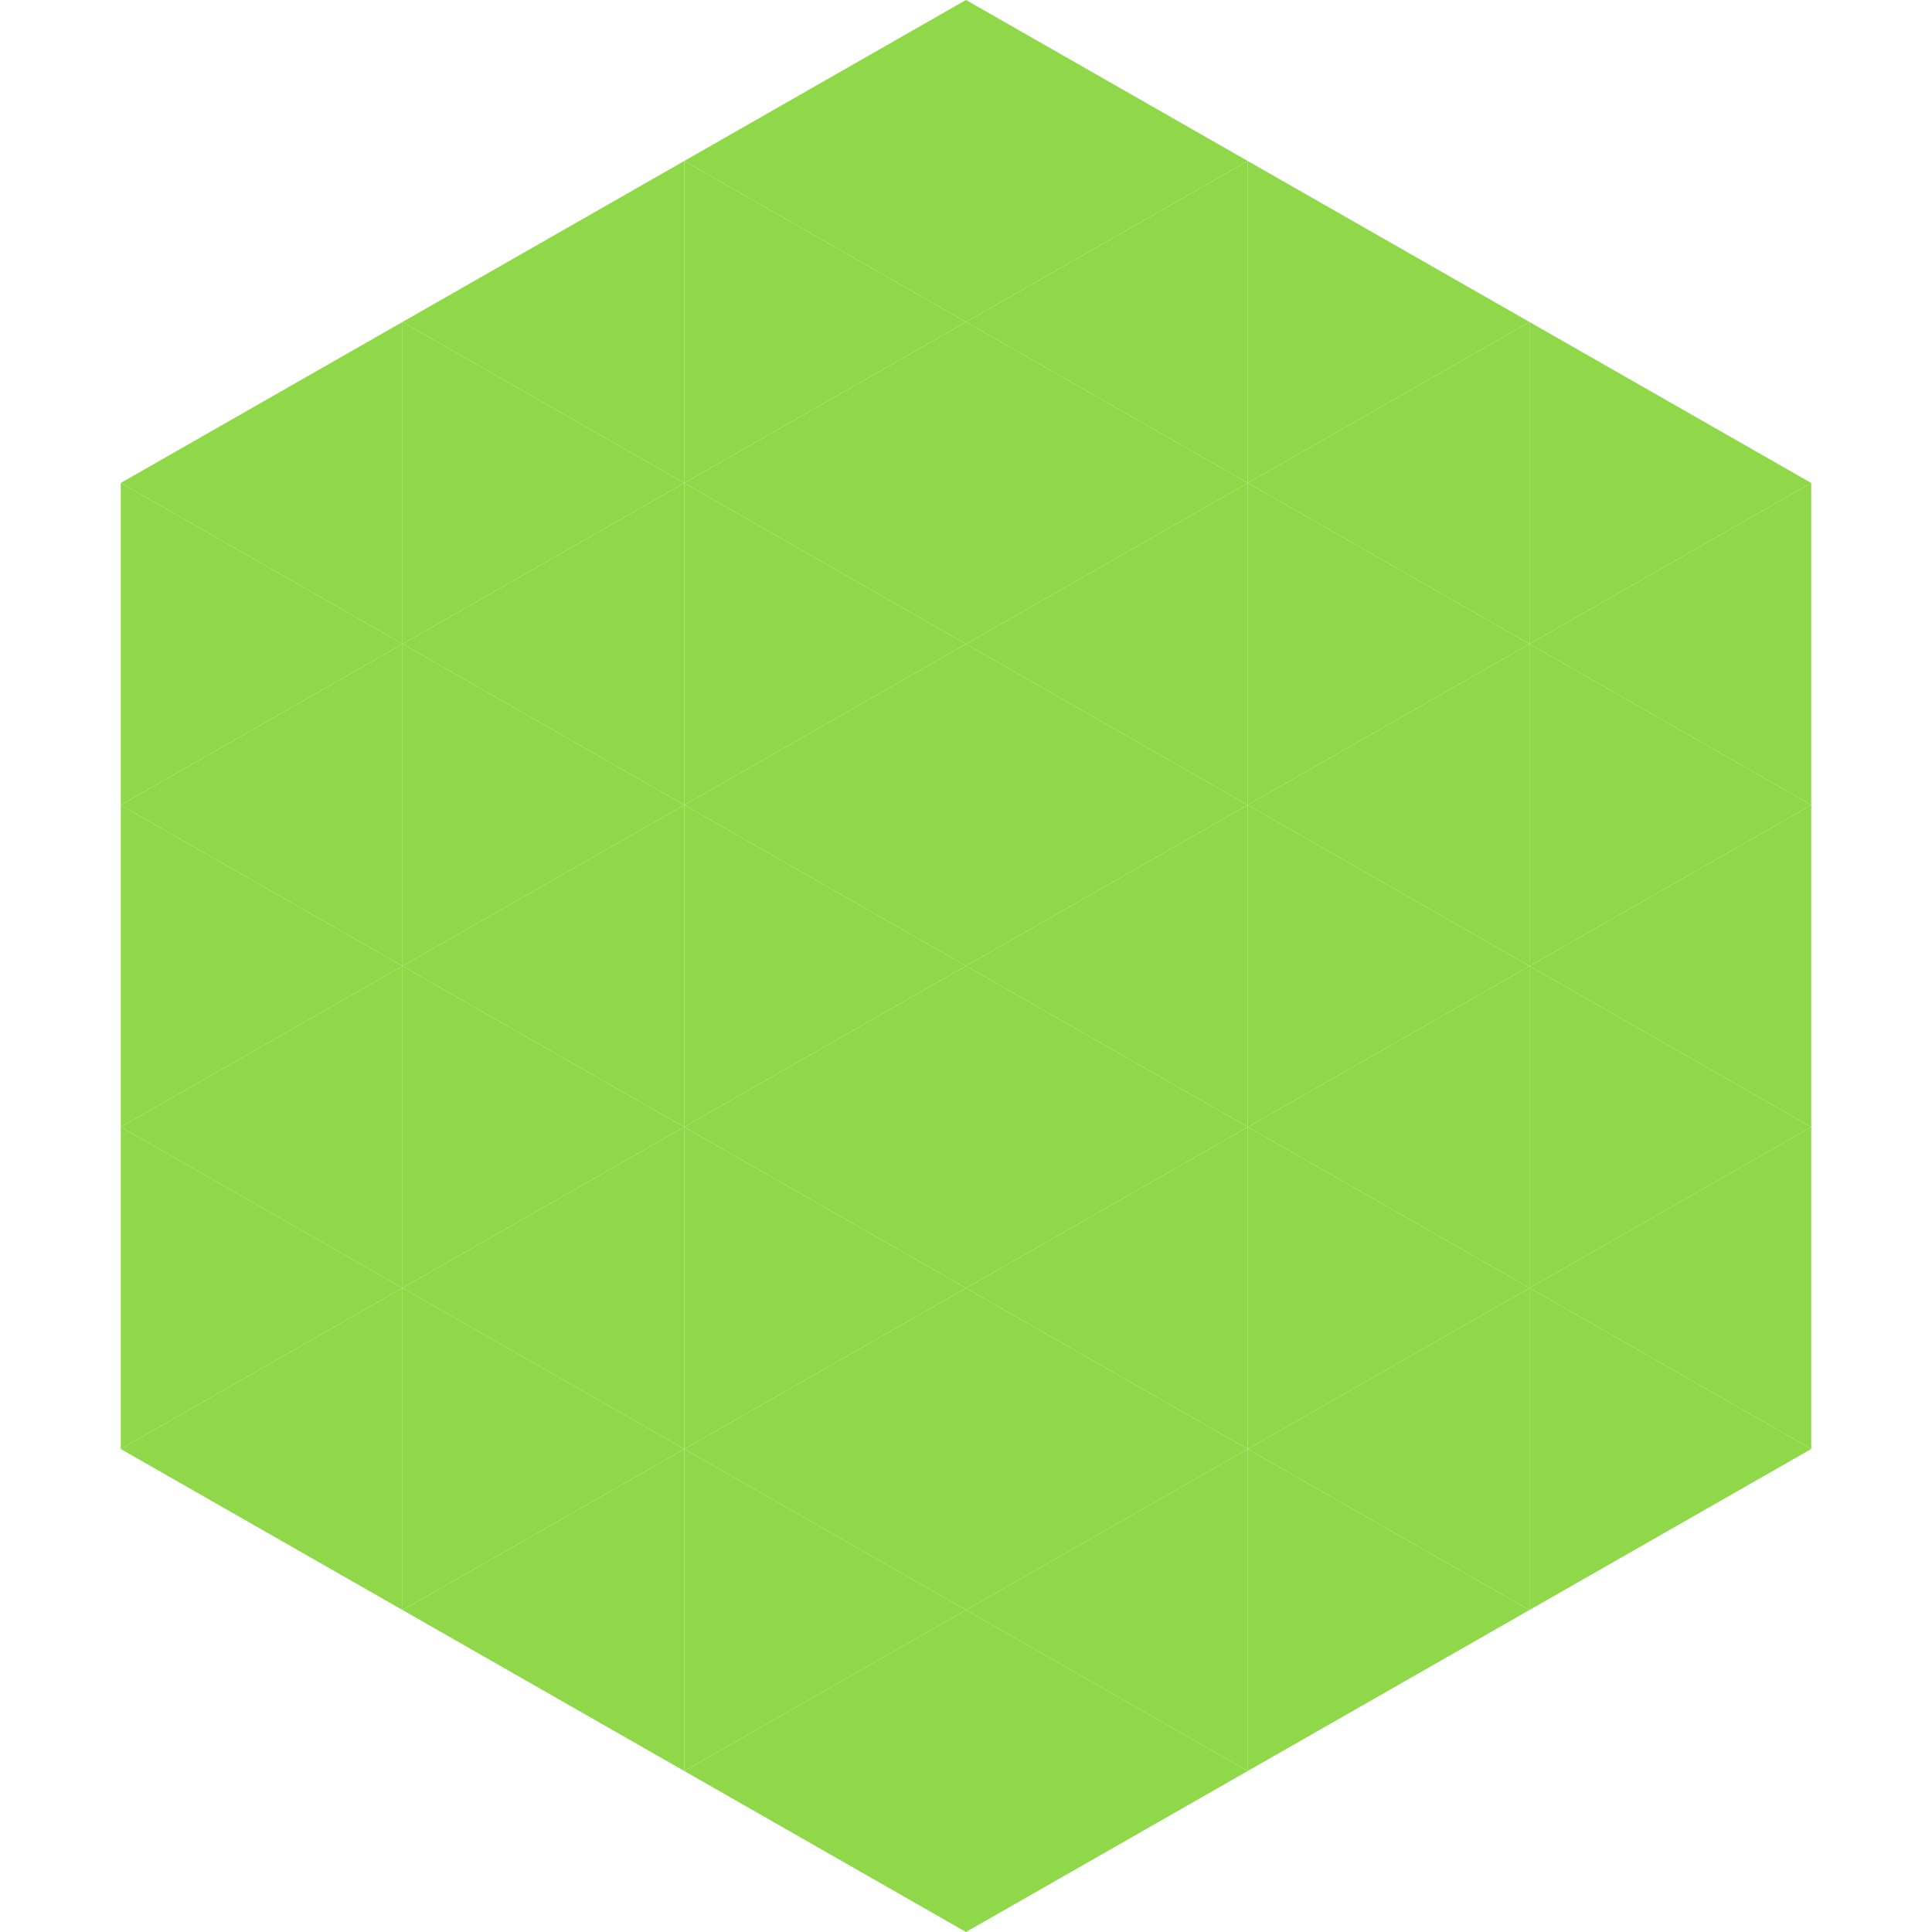 <?xml version="1.0"?>
<!-- Generated by SVGo -->
<svg width="240" height="240"
     xmlns="http://www.w3.org/2000/svg"
     xmlns:xlink="http://www.w3.org/1999/xlink">
<polygon points="50,40 15,60 50,80" style="fill:rgb(143,216,73)" />
<polygon points="190,40 225,60 190,80" style="fill:rgb(143,216,73)" />
<polygon points="15,60 50,80 15,100" style="fill:rgb(143,216,73)" />
<polygon points="225,60 190,80 225,100" style="fill:rgb(143,216,73)" />
<polygon points="50,80 15,100 50,120" style="fill:rgb(143,216,73)" />
<polygon points="190,80 225,100 190,120" style="fill:rgb(143,216,73)" />
<polygon points="15,100 50,120 15,140" style="fill:rgb(143,216,73)" />
<polygon points="225,100 190,120 225,140" style="fill:rgb(143,216,73)" />
<polygon points="50,120 15,140 50,160" style="fill:rgb(143,216,73)" />
<polygon points="190,120 225,140 190,160" style="fill:rgb(143,216,73)" />
<polygon points="15,140 50,160 15,180" style="fill:rgb(143,216,73)" />
<polygon points="225,140 190,160 225,180" style="fill:rgb(143,216,73)" />
<polygon points="50,160 15,180 50,200" style="fill:rgb(143,216,73)" />
<polygon points="190,160 225,180 190,200" style="fill:rgb(143,216,73)" />
<polygon points="15,180 50,200 15,220" style="fill:rgb(255,255,255); fill-opacity:0" />
<polygon points="225,180 190,200 225,220" style="fill:rgb(255,255,255); fill-opacity:0" />
<polygon points="50,0 85,20 50,40" style="fill:rgb(255,255,255); fill-opacity:0" />
<polygon points="190,0 155,20 190,40" style="fill:rgb(255,255,255); fill-opacity:0" />
<polygon points="85,20 50,40 85,60" style="fill:rgb(143,216,73)" />
<polygon points="155,20 190,40 155,60" style="fill:rgb(143,216,73)" />
<polygon points="50,40 85,60 50,80" style="fill:rgb(143,216,73)" />
<polygon points="190,40 155,60 190,80" style="fill:rgb(143,216,73)" />
<polygon points="85,60 50,80 85,100" style="fill:rgb(143,216,73)" />
<polygon points="155,60 190,80 155,100" style="fill:rgb(143,216,73)" />
<polygon points="50,80 85,100 50,120" style="fill:rgb(143,216,73)" />
<polygon points="190,80 155,100 190,120" style="fill:rgb(143,216,73)" />
<polygon points="85,100 50,120 85,140" style="fill:rgb(143,216,73)" />
<polygon points="155,100 190,120 155,140" style="fill:rgb(143,216,73)" />
<polygon points="50,120 85,140 50,160" style="fill:rgb(143,216,73)" />
<polygon points="190,120 155,140 190,160" style="fill:rgb(143,216,73)" />
<polygon points="85,140 50,160 85,180" style="fill:rgb(143,216,73)" />
<polygon points="155,140 190,160 155,180" style="fill:rgb(143,216,73)" />
<polygon points="50,160 85,180 50,200" style="fill:rgb(143,216,73)" />
<polygon points="190,160 155,180 190,200" style="fill:rgb(143,216,73)" />
<polygon points="85,180 50,200 85,220" style="fill:rgb(143,216,73)" />
<polygon points="155,180 190,200 155,220" style="fill:rgb(143,216,73)" />
<polygon points="120,0 85,20 120,40" style="fill:rgb(143,216,73)" />
<polygon points="120,0 155,20 120,40" style="fill:rgb(143,216,73)" />
<polygon points="85,20 120,40 85,60" style="fill:rgb(143,216,73)" />
<polygon points="155,20 120,40 155,60" style="fill:rgb(143,216,73)" />
<polygon points="120,40 85,60 120,80" style="fill:rgb(143,216,73)" />
<polygon points="120,40 155,60 120,80" style="fill:rgb(143,216,73)" />
<polygon points="85,60 120,80 85,100" style="fill:rgb(143,216,73)" />
<polygon points="155,60 120,80 155,100" style="fill:rgb(143,216,73)" />
<polygon points="120,80 85,100 120,120" style="fill:rgb(143,216,73)" />
<polygon points="120,80 155,100 120,120" style="fill:rgb(143,216,73)" />
<polygon points="85,100 120,120 85,140" style="fill:rgb(143,216,73)" />
<polygon points="155,100 120,120 155,140" style="fill:rgb(143,216,73)" />
<polygon points="120,120 85,140 120,160" style="fill:rgb(143,216,73)" />
<polygon points="120,120 155,140 120,160" style="fill:rgb(143,216,73)" />
<polygon points="85,140 120,160 85,180" style="fill:rgb(143,216,73)" />
<polygon points="155,140 120,160 155,180" style="fill:rgb(143,216,73)" />
<polygon points="120,160 85,180 120,200" style="fill:rgb(143,216,73)" />
<polygon points="120,160 155,180 120,200" style="fill:rgb(143,216,73)" />
<polygon points="85,180 120,200 85,220" style="fill:rgb(143,216,73)" />
<polygon points="155,180 120,200 155,220" style="fill:rgb(143,216,73)" />
<polygon points="120,200 85,220 120,240" style="fill:rgb(143,216,73)" />
<polygon points="120,200 155,220 120,240" style="fill:rgb(143,216,73)" />
<polygon points="85,220 120,240 85,260" style="fill:rgb(255,255,255); fill-opacity:0" />
<polygon points="155,220 120,240 155,260" style="fill:rgb(255,255,255); fill-opacity:0" />
</svg>
